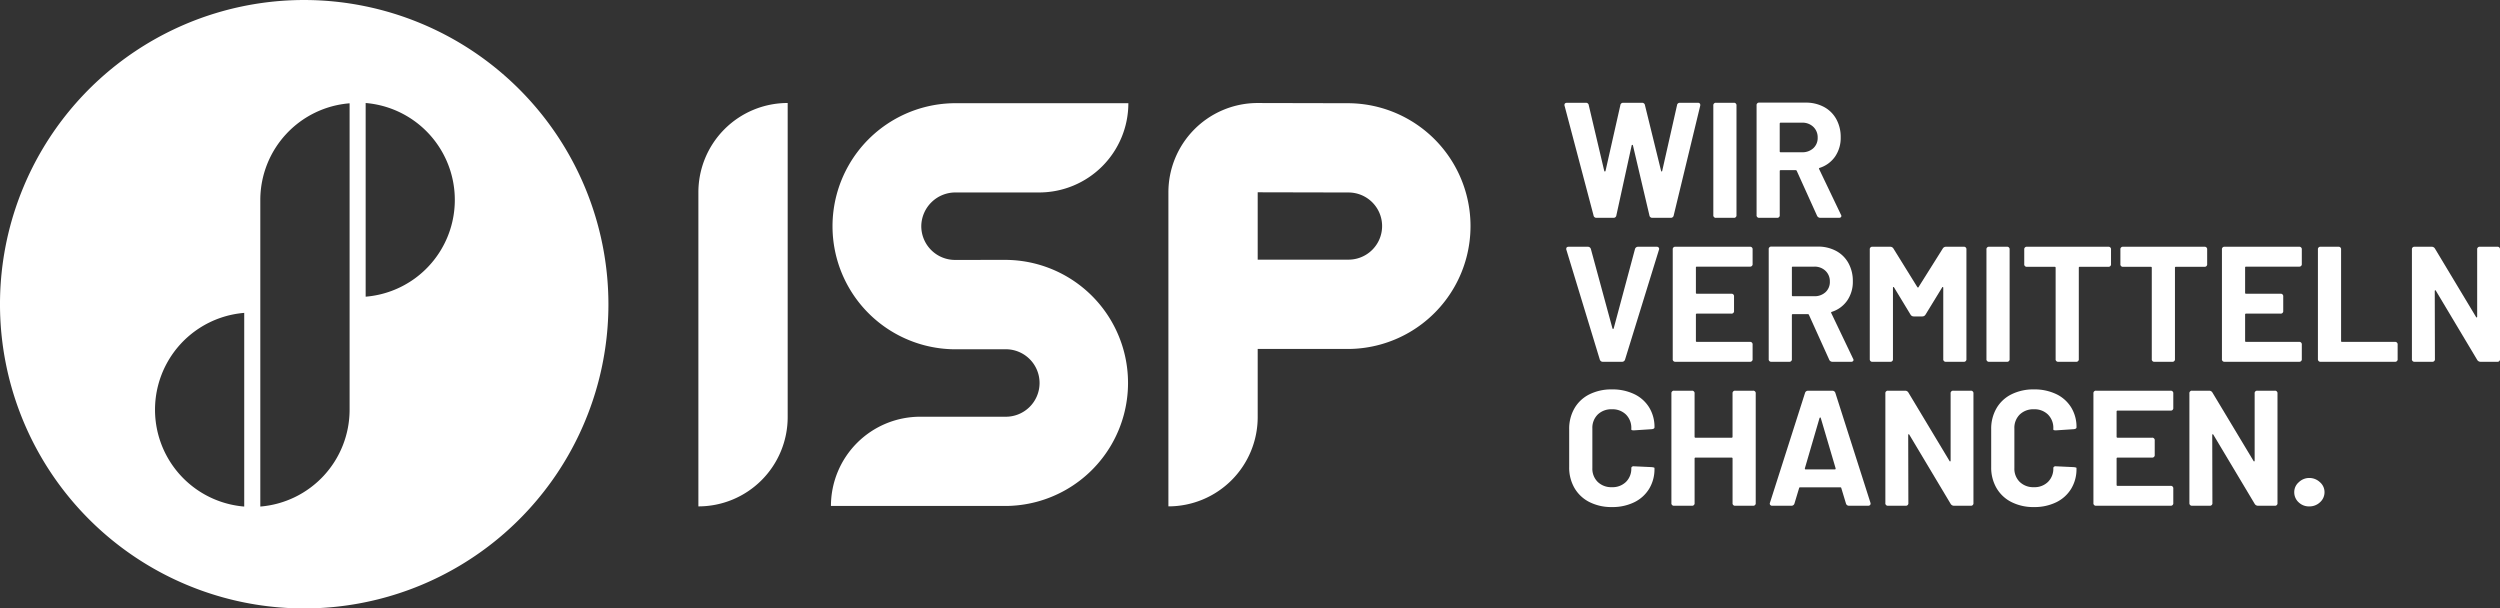 <svg id="isp-logo-white" xmlns="http://www.w3.org/2000/svg" xmlns:xlink="http://www.w3.org/1999/xlink" width="378.934" height="92.221" viewBox="0 0 378.934 92.221">
  <rect x="0" y="0" width="378.934" height="92.221" fill="#333333" stroke="none"/>
  <defs>
    <clipPath id="clip-path">
      <rect id="Rechteck_88" data-name="Rechteck 88" width="378.934" height="92.221" fill="#fff"/>
    </clipPath>
  </defs>
  <g id="Gruppe_572" data-name="Gruppe 572" clip-path="url(#clip-path)">
    <path id="Pfad_4727" data-name="Pfad 4727" d="M46.11,0A46.111,46.111,0,1,0,92.221,46.11,46.163,46.163,0,0,0,46.11,0m-9.092,76.78a14.728,14.728,0,0,1,0-29.357ZM52.99,62.1A14.728,14.728,0,0,1,39.456,76.779V30.256h0a14.705,14.705,0,0,1,13.534-14.6v46.38h0c0,.022,0,.044,0,.066M67.781,36.024a14.712,14.712,0,0,1-12.357,8.945V15.612A14.738,14.738,0,0,1,67.781,36.024" transform="translate(0 0.001)" fill="#fff"/>
    <g id="Gruppe_822" data-name="Gruppe 822">
      <path id="Pfad_4728" data-name="Pfad 4728" d="M324.526,109.008h0V61.4a13.534,13.534,0,0,1,13.535-13.535V95.474a13.535,13.535,0,0,1-13.535,13.535" transform="translate(-218.669 -32.254)" fill="#fff"/>
      <path id="Pfad_4729" data-name="Pfad 4729" d="M570.243,47.9l-13.772-.03h-.262v0A13.534,13.534,0,0,0,542.936,61.4v47.606a13.535,13.535,0,0,0,13.535-13.535V85.148h13.766a18.625,18.625,0,0,0,.006-37.249m-.006,23.715H556.471V61.4l13.751.03h.015a5.09,5.09,0,1,1,0,10.18" transform="translate(-365.837 -32.254)" fill="#fff"/>
      <path id="Pfad_4730" data-name="Pfad 4730" d="M412.585,71.7H408.8v.007H404.93a5.119,5.119,0,0,1-5.112-5.207,5.172,5.172,0,0,1,5.2-5.019h12.657a13.529,13.529,0,0,0,13.529-13.529,0,0,0,0,0-.005,0H404.93a18.648,18.648,0,1,0,.166,37.3H410.1a.005.005,0,0,0,.005-.005v0h2.478a5.114,5.114,0,1,1-.086,10.226h-12.84A13.534,13.534,0,0,0,386.124,109h26.3a18.648,18.648,0,1,0,.161-37.3" transform="translate(-260.175 -32.309)" fill="#fff"/>
    </g>
    <g id="Gruppe_823" data-name="Gruppe 823">
      <path id="Pfad_4731" data-name="Pfad 4731" d="M731.376,64.826l-4.384-16.589a.279.279,0,0,1-.025-.125q0-.349.4-.349h2.84a.415.415,0,0,1,.448.373l2.342,9.939c.016.067.05.1.1.1s.083-.033.1-.1l2.242-9.939a.416.416,0,0,1,.448-.373H738.7a.43.43,0,0,1,.473.373l2.441,9.939c.016.067.046.1.087.1s.071-.033.087-.1l2.242-9.939a.415.415,0,0,1,.448-.373h2.715a.34.34,0,0,1,.311.137.417.417,0,0,1,.037.336l-4.01,16.589a.43.43,0,0,1-.473.373h-2.74a.429.429,0,0,1-.473-.373l-2.491-10.586q-.025-.1-.1-.1c-.05,0-.084.033-.1.1l-2.316,10.586a.416.416,0,0,1-.448.373h-2.541a.43.43,0,0,1-.474-.373" transform="translate(-489.839 -32.183)" fill="#fff"/>
      <path id="Pfad_4732" data-name="Pfad 4732" d="M796.151,64.776V48.187a.374.374,0,0,1,.423-.424h2.665a.375.375,0,0,1,.423.424V64.776a.374.374,0,0,1-.423.423h-2.665a.374.374,0,0,1-.423-.423" transform="translate(-536.456 -32.183)" fill="#fff"/>
      <path id="Pfad_4733" data-name="Pfad 4733" d="M825.4,64.824l-3.064-6.775a.178.178,0,0,0-.174-.125H819.9a.132.132,0,0,0-.15.149v6.651a.374.374,0,0,1-.423.423h-2.665a.374.374,0,0,1-.423-.423V48.11a.374.374,0,0,1,.423-.423h7a5.756,5.756,0,0,1,2.8.66,4.621,4.621,0,0,1,1.868,1.856,5.577,5.577,0,0,1,.66,2.74,4.986,4.986,0,0,1-.847,2.915,4.49,4.49,0,0,1-2.341,1.719.152.152,0,0,0-.1.087.1.1,0,0,0,.025.112l3.288,6.875a.364.364,0,0,1,.075.224.237.237,0,0,1-.1.2.449.449,0,0,1-.274.074H825.9a.542.542,0,0,1-.5-.324m-5.655-13.949V55.06a.132.132,0,0,0,.15.149h3.238a2.412,2.412,0,0,0,1.706-.61,2.085,2.085,0,0,0,.66-1.606,2.165,2.165,0,0,0-.66-1.632,2.358,2.358,0,0,0-1.706-.635H819.9a.132.132,0,0,0-.15.149" transform="translate(-549.988 -32.132)" fill="#fff"/>
      <path id="Pfad_4734" data-name="Pfad 4734" d="M732.888,131.748l-5.057-16.614a.344.344,0,0,1-.025-.149q0-.323.373-.324h2.889a.47.47,0,0,1,.474.349l3.263,12.006c.016.067.05.1.1.1s.083-.033.1-.1l3.213-11.981a.474.474,0,0,1,.473-.374h2.815a.374.374,0,0,1,.324.137.34.34,0,0,1,.025.336l-5.131,16.614a.469.469,0,0,1-.473.349h-2.889a.469.469,0,0,1-.473-.349" transform="translate(-490.405 -77.259)" fill="#fff"/>
      <path id="Pfad_4735" data-name="Pfad 4735" d="M788.972,117.674h-8.021a.132.132,0,0,0-.15.149v3.811a.132.132,0,0,0,.15.149h5.206a.374.374,0,0,1,.423.423v2.167a.374.374,0,0,1-.423.423h-5.206a.132.132,0,0,0-.15.149v3.985a.132.132,0,0,0,.15.15h8.021a.374.374,0,0,1,.423.423v2.167a.374.374,0,0,1-.423.424H777.714a.374.374,0,0,1-.424-.424V115.083a.374.374,0,0,1,.424-.423h11.259a.374.374,0,0,1,.423.423v2.167a.374.374,0,0,1-.423.423" transform="translate(-523.747 -77.259)" fill="#fff"/>
      <path id="Pfad_4736" data-name="Pfad 4736" d="M831.054,131.722l-3.064-6.775a.177.177,0,0,0-.175-.125h-2.267a.132.132,0,0,0-.15.149v6.651a.374.374,0,0,1-.423.423H822.31a.374.374,0,0,1-.423-.423V115.008a.374.374,0,0,1,.423-.423h7a5.757,5.757,0,0,1,2.8.66,4.621,4.621,0,0,1,1.868,1.856,5.574,5.574,0,0,1,.66,2.74,4.986,4.986,0,0,1-.847,2.915,4.489,4.489,0,0,1-2.341,1.719.152.152,0,0,0-.1.087.1.1,0,0,0,.025.112l3.288,6.875a.365.365,0,0,1,.075.224.237.237,0,0,1-.1.2.45.45,0,0,1-.274.074h-2.815a.543.543,0,0,1-.5-.324M825.4,117.773v4.185a.132.132,0,0,0,.15.149h3.238a2.413,2.413,0,0,0,1.706-.61,2.084,2.084,0,0,0,.66-1.606,2.165,2.165,0,0,0-.66-1.632,2.358,2.358,0,0,0-1.706-.635h-3.238a.132.132,0,0,0-.15.149" transform="translate(-553.797 -77.208)" fill="#fff"/>
      <path id="Pfad_4737" data-name="Pfad 4737" d="M868.85,131.673V115.084a.374.374,0,0,1,.423-.424h2.665a.557.557,0,0,1,.5.274l3.612,5.829a.139.139,0,0,0,.112.075c.041,0,.07-.025.087-.075l3.662-5.829a.556.556,0,0,1,.5-.274h2.665a.374.374,0,0,1,.423.424v16.589a.374.374,0,0,1-.423.423h-2.665a.374.374,0,0,1-.423-.423V120.887c0-.066-.021-.108-.062-.124s-.079.008-.112.075l-2.516,4.11a.556.556,0,0,1-.5.274h-1.27a.556.556,0,0,1-.5-.274l-2.491-4.11c-.034-.066-.071-.091-.112-.075s-.062.058-.062.124v10.786a.374.374,0,0,1-.423.423h-2.665a.374.374,0,0,1-.423-.423" transform="translate(-585.441 -77.259)" fill="#fff"/>
      <path id="Pfad_4738" data-name="Pfad 4738" d="M923.068,131.673V115.084a.374.374,0,0,1,.423-.424h2.665a.375.375,0,0,1,.423.424v16.589a.374.374,0,0,1-.423.423h-2.665a.374.374,0,0,1-.423-.423" transform="translate(-621.974 -77.259)" fill="#fff"/>
      <path id="Pfad_4739" data-name="Pfad 4739" d="M953.783,115.084v2.192a.374.374,0,0,1-.423.423H949.05a.132.132,0,0,0-.149.149v13.825a.375.375,0,0,1-.424.424h-2.665a.374.374,0,0,1-.424-.424V117.849a.132.132,0,0,0-.149-.149h-4.185a.374.374,0,0,1-.423-.423v-2.192a.374.374,0,0,1,.423-.423H953.36a.374.374,0,0,1,.423.423" transform="translate(-633.809 -77.26)" fill="#fff"/>
      <path id="Pfad_4740" data-name="Pfad 4740" d="M998.455,115.084v2.192a.374.374,0,0,1-.423.423h-4.309a.132.132,0,0,0-.149.149v13.825a.375.375,0,0,1-.424.424h-2.665a.374.374,0,0,1-.424-.424V117.849a.132.132,0,0,0-.149-.149h-4.185a.374.374,0,0,1-.423-.423v-2.192a.374.374,0,0,1,.423-.423h12.305a.374.374,0,0,1,.423.423" transform="translate(-663.908 -77.26)" fill="#fff"/>
      <path id="Pfad_4741" data-name="Pfad 4741" d="M1044.177,117.674h-8.021a.132.132,0,0,0-.149.149v3.811a.132.132,0,0,0,.149.149h5.206a.374.374,0,0,1,.423.423v2.167a.374.374,0,0,1-.423.423h-5.206a.132.132,0,0,0-.149.149v3.985a.132.132,0,0,0,.149.15h8.021a.374.374,0,0,1,.423.423v2.167a.374.374,0,0,1-.423.424h-11.259a.374.374,0,0,1-.424-.424V115.083a.374.374,0,0,1,.424-.423h11.259a.374.374,0,0,1,.423.423v2.167a.374.374,0,0,1-.423.423" transform="translate(-695.707 -77.259)" fill="#fff"/>
      <path id="Pfad_4742" data-name="Pfad 4742" d="M1077.092,131.673V115.084a.374.374,0,0,1,.423-.424h2.665a.374.374,0,0,1,.423.424v13.849a.132.132,0,0,0,.15.149h8a.374.374,0,0,1,.423.423v2.167a.374.374,0,0,1-.423.423h-11.234a.374.374,0,0,1-.423-.423" transform="translate(-725.757 -77.259)" fill="#fff"/>
      <path id="Pfad_4743" data-name="Pfad 4743" d="M1120.771,131.673V115.084a.374.374,0,0,1,.423-.424h2.566a.558.558,0,0,1,.5.274l6.227,10.362q.049.1.112.075c.041-.016.063-.058.063-.125V115.084a.374.374,0,0,1,.423-.424h2.615a.374.374,0,0,1,.423.424v16.589a.374.374,0,0,1-.423.423h-2.541a.584.584,0,0,1-.5-.3l-6.252-10.462c-.033-.066-.071-.091-.112-.075s-.062.058-.062.125l.025,10.287a.374.374,0,0,1-.424.423h-2.64a.374.374,0,0,1-.423-.423" transform="translate(-755.188 -77.259)" fill="#fff"/>
      <path id="Pfad_4744" data-name="Pfad 4744" d="M732.245,198.022a5.453,5.453,0,0,1-2.267-2.13,6.172,6.172,0,0,1-.8-3.163v-5.754a6.172,6.172,0,0,1,.8-3.163,5.374,5.374,0,0,1,2.267-2.117,7.428,7.428,0,0,1,3.412-.747,7.616,7.616,0,0,1,3.375.71,5.357,5.357,0,0,1,2.267,2.018,5.631,5.631,0,0,1,.81,3.026q0,.224-.4.274l-2.665.174h-.1c-.233,0-.349-.041-.349-.125v-.149a2.839,2.839,0,0,0-.81-2.117,2.906,2.906,0,0,0-2.13-.8,2.938,2.938,0,0,0-2.154.8,2.837,2.837,0,0,0-.81,2.117v6a2.8,2.8,0,0,0,.81,2.092,2.936,2.936,0,0,0,2.154.8,2.9,2.9,0,0,0,2.13-.8,2.806,2.806,0,0,0,.81-2.092.26.26,0,0,1,.112-.212.41.41,0,0,1,.311-.062l2.665.125q.423.05.423.125v.124a5.7,5.7,0,0,1-.81,3.039,5.41,5.41,0,0,1-2.267,2.043,7.5,7.5,0,0,1-3.375.722,7.325,7.325,0,0,1-3.412-.76" transform="translate(-491.331 -121.924)" fill="#fff"/>
      <path id="Pfad_4745" data-name="Pfad 4745" d="M786.368,181.558h2.665a.374.374,0,0,1,.423.423v16.59a.374.374,0,0,1-.423.423h-2.665a.374.374,0,0,1-.423-.423v-6.726a.132.132,0,0,0-.15-.149H780.34a.132.132,0,0,0-.149.149v6.726a.374.374,0,0,1-.424.423H777.1a.374.374,0,0,1-.424-.423v-16.59a.374.374,0,0,1,.424-.423h2.665a.374.374,0,0,1,.424.423v6.551a.132.132,0,0,0,.149.149h5.455a.132.132,0,0,0,.15-.149v-6.551a.374.374,0,0,1,.423-.423" transform="translate(-523.335 -122.336)" fill="#fff"/>
      <path id="Pfad_4746" data-name="Pfad 4746" d="M833.937,198.646l-.7-2.317a.139.139,0,0,0-.15-.125h-6.1a.139.139,0,0,0-.15.125l-.7,2.317a.469.469,0,0,1-.473.349h-2.889a.373.373,0,0,1-.324-.137.339.339,0,0,1-.025-.336l5.305-16.614a.47.47,0,0,1,.473-.349h3.662a.47.47,0,0,1,.473.349l5.306,16.614a.349.349,0,0,1,.025.149.3.3,0,0,1-.1.236.4.4,0,0,1-.274.087H834.41a.469.469,0,0,1-.473-.349m-6.1-5.156h4.409c.1,0,.141-.058.125-.174l-2.242-7.6c-.017-.066-.046-.1-.087-.1s-.079.034-.112.1l-2.217,7.6q-.025.174.125.174" transform="translate(-554.141 -122.336)" fill="#fff"/>
      <path id="Pfad_4747" data-name="Pfad 4747" d="M876.1,198.57V181.981a.374.374,0,0,1,.423-.424h2.566a.558.558,0,0,1,.5.274l6.227,10.362c.033.067.07.091.112.075s.062-.058.062-.125V181.981a.374.374,0,0,1,.423-.424h2.615a.375.375,0,0,1,.423.424V198.57a.374.374,0,0,1-.423.423h-2.541a.585.585,0,0,1-.5-.3l-6.252-10.462q-.05-.1-.112-.075c-.042.017-.062.058-.062.125l.025,10.287a.374.374,0,0,1-.424.423h-2.641a.374.374,0,0,1-.423-.423" transform="translate(-590.328 -122.335)" fill="#fff"/>
      <path id="Pfad_4748" data-name="Pfad 4748" d="M928.343,198.022a5.453,5.453,0,0,1-2.267-2.13,6.171,6.171,0,0,1-.8-3.163v-5.754a6.171,6.171,0,0,1,.8-3.163,5.374,5.374,0,0,1,2.267-2.117,7.428,7.428,0,0,1,3.413-.747,7.616,7.616,0,0,1,3.375.71,5.357,5.357,0,0,1,2.267,2.018,5.631,5.631,0,0,1,.81,3.026q0,.224-.4.274l-2.665.174h-.1c-.233,0-.349-.041-.349-.125v-.149a2.839,2.839,0,0,0-.81-2.117,2.906,2.906,0,0,0-2.13-.8,2.938,2.938,0,0,0-2.154.8,2.837,2.837,0,0,0-.81,2.117v6a2.8,2.8,0,0,0,.81,2.092,2.936,2.936,0,0,0,2.154.8,2.9,2.9,0,0,0,2.13-.8,2.806,2.806,0,0,0,.81-2.092.26.26,0,0,1,.112-.212.409.409,0,0,1,.311-.062l2.665.125q.423.05.423.125v.124a5.7,5.7,0,0,1-.81,3.039,5.41,5.41,0,0,1-2.267,2.043,7.5,7.5,0,0,1-3.375.722,7.325,7.325,0,0,1-3.413-.76" transform="translate(-623.464 -121.924)" fill="#fff"/>
      <path id="Pfad_4749" data-name="Pfad 4749" d="M984.459,184.572h-8.021a.132.132,0,0,0-.149.149v3.811a.132.132,0,0,0,.149.149h5.206a.374.374,0,0,1,.423.423v2.167a.374.374,0,0,1-.423.423h-5.206a.132.132,0,0,0-.149.149v3.985a.132.132,0,0,0,.149.15h8.021a.374.374,0,0,1,.423.423v2.167a.374.374,0,0,1-.423.424H973.2a.374.374,0,0,1-.424-.424V181.981a.374.374,0,0,1,.424-.423h11.259a.374.374,0,0,1,.423.423v2.167a.374.374,0,0,1-.423.423" transform="translate(-655.468 -122.336)" fill="#fff"/>
      <path id="Pfad_4750" data-name="Pfad 4750" d="M1017.373,198.57V181.981a.374.374,0,0,1,.423-.424h2.566a.558.558,0,0,1,.5.274l6.227,10.362c.033.067.07.091.112.075s.062-.058.062-.125V181.981a.374.374,0,0,1,.423-.424h2.615a.375.375,0,0,1,.424.424V198.57a.374.374,0,0,1-.424.423h-2.54a.584.584,0,0,1-.5-.3l-6.252-10.462q-.05-.1-.112-.075c-.042.017-.062.058-.062.125l.025,10.287a.374.374,0,0,1-.423.423H1017.8a.374.374,0,0,1-.423-.423" transform="translate(-685.518 -122.335)" fill="#fff"/>
      <path id="Pfad_4751" data-name="Pfad 4751" d="M1066.741,225.78a2.067,2.067,0,0,1-.648-1.532,1.972,1.972,0,0,1,.7-1.507,2.271,2.271,0,0,1,1.569-.635,2.331,2.331,0,0,1,1.619.635,1.973,1.973,0,0,1,.7,1.507,2.032,2.032,0,0,1-.673,1.532,2.306,2.306,0,0,1-1.644.635,2.219,2.219,0,0,1-1.619-.635" transform="translate(-718.346 -149.658)" fill="#fff"/>
    </g>
  </g>
</svg>
